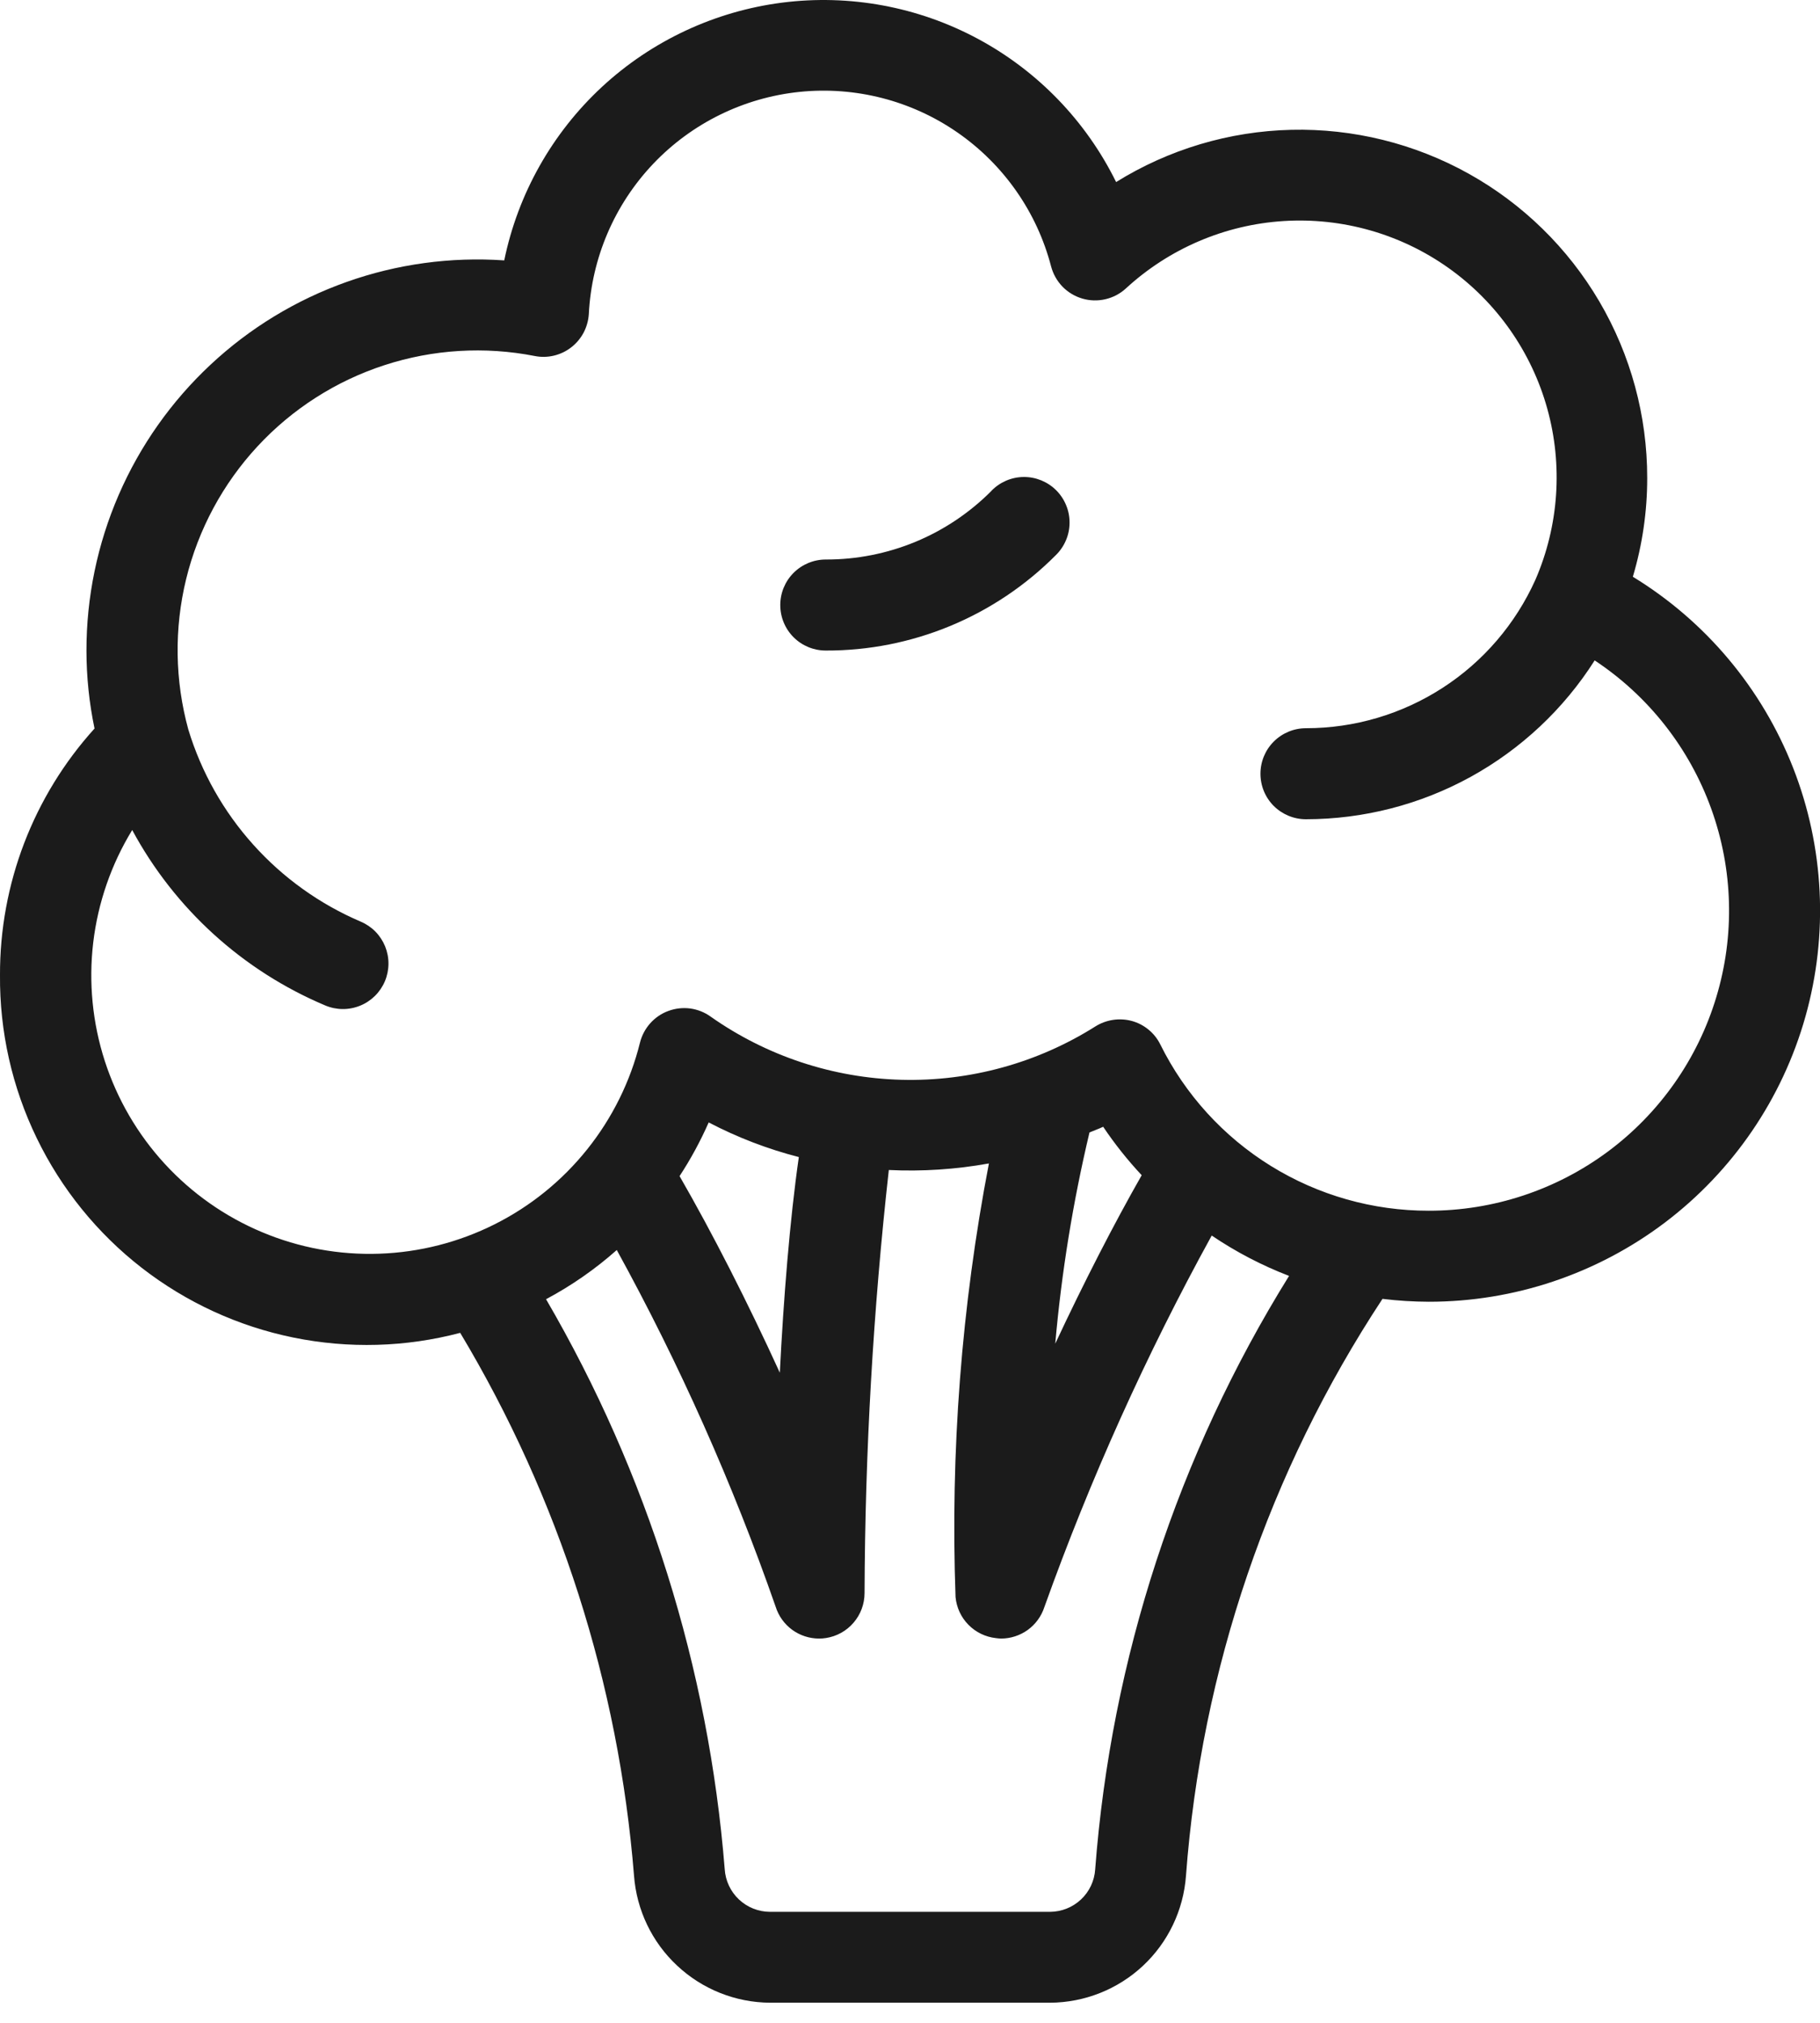 <svg width="36" height="40" viewBox="0 0 36 40" fill="none" xmlns="http://www.w3.org/2000/svg">
<path d="M19.61 9.708C19.18 10.139 18.67 10.482 18.108 10.714C17.545 10.947 16.942 11.066 16.334 11.064C16.095 11.064 15.866 11.159 15.697 11.328C15.528 11.497 15.434 11.726 15.434 11.964C15.434 12.203 15.528 12.432 15.697 12.601C15.866 12.77 16.095 12.864 16.334 12.864C17.179 12.867 18.016 12.701 18.796 12.378C19.577 12.054 20.286 11.579 20.882 10.98C20.968 10.897 21.036 10.797 21.083 10.688C21.131 10.578 21.155 10.46 21.156 10.34C21.157 10.221 21.135 10.102 21.089 9.992C21.044 9.881 20.977 9.78 20.893 9.696C20.808 9.611 20.708 9.545 20.597 9.499C20.486 9.454 20.368 9.431 20.248 9.432C20.129 9.433 20.011 9.458 19.901 9.505C19.791 9.553 19.692 9.621 19.609 9.707L19.61 9.708Z" fill="#1B1B1B"/>
<path d="M32.298 11.405C32.487 10.77 32.583 10.112 32.582 9.45C32.583 8.223 32.256 7.019 31.635 5.961C31.014 4.904 30.122 4.031 29.05 3.434C27.979 2.838 26.767 2.538 25.541 2.567C24.315 2.596 23.119 2.953 22.077 3.6C21.483 2.394 20.527 1.404 19.343 0.768C18.159 0.132 16.805 -0.118 15.472 0.052C14.139 0.223 12.892 0.806 11.906 1.719C10.921 2.633 10.245 3.832 9.974 5.149C8.915 5.076 7.853 5.221 6.854 5.576C5.854 5.931 4.938 6.488 4.163 7.213C3.388 7.937 2.77 8.813 2.348 9.786C1.926 10.759 1.709 11.809 1.71 12.87C1.711 13.386 1.764 13.9 1.87 14.406C0.661 15.742 -0.006 17.481 0 19.283C-0.009 20.398 0.239 21.5 0.726 22.504C1.212 23.508 1.923 24.386 2.803 25.07C3.684 25.754 4.71 26.226 5.803 26.449C6.896 26.672 8.025 26.641 9.103 26.356C11.061 29.622 12.237 33.295 12.541 37.09C12.592 37.769 12.896 38.405 13.395 38.87C13.893 39.336 14.547 39.597 15.229 39.602H20.772C21.454 39.598 22.109 39.338 22.607 38.873C23.105 38.408 23.409 37.772 23.459 37.092C23.762 33.02 25.099 29.094 27.346 25.684C27.65 25.721 27.956 25.74 28.262 25.741C29.948 25.742 31.589 25.191 32.934 24.174C34.279 23.155 35.255 21.726 35.712 20.102C36.169 18.479 36.083 16.75 35.467 15.18C34.85 13.61 33.738 12.284 32.298 11.405ZM21.663 36.966C21.648 37.193 21.548 37.405 21.383 37.56C21.217 37.716 20.999 37.803 20.772 37.805H15.229C15.001 37.804 14.781 37.716 14.615 37.559C14.449 37.402 14.349 37.188 14.335 36.96C14.016 32.986 12.808 29.135 10.801 25.691C11.304 25.423 11.774 25.096 12.2 24.718C13.442 26.977 14.493 29.336 15.342 31.77C15.399 31.953 15.513 32.113 15.668 32.227C15.822 32.34 16.009 32.401 16.201 32.401C16.246 32.401 16.291 32.398 16.335 32.391C16.548 32.359 16.743 32.252 16.883 32.088C17.024 31.925 17.101 31.717 17.101 31.501C17.111 28.706 17.271 25.914 17.581 23.136C18.244 23.168 18.908 23.124 19.561 23.006C19.018 25.83 18.797 28.707 18.901 31.582C18.921 31.788 19.01 31.981 19.155 32.128C19.3 32.276 19.491 32.369 19.697 32.392C19.732 32.397 19.766 32.4 19.801 32.401C19.991 32.401 20.176 32.341 20.33 32.23C20.484 32.118 20.598 31.961 20.657 31.781C21.564 29.247 22.671 26.79 23.968 24.432C24.446 24.755 24.959 25.023 25.498 25.23C23.295 28.776 21.98 32.8 21.663 36.963V36.966ZM13.441 23.258C13.662 22.921 13.855 22.565 14.018 22.195C14.584 22.491 15.182 22.721 15.801 22.88C15.621 24.132 15.498 25.692 15.425 27.144C14.792 25.758 14.09 24.38 13.441 23.255V23.258ZM21.551 22.393C21.641 22.354 21.731 22.324 21.821 22.281C22.049 22.62 22.304 22.941 22.583 23.239C22.035 24.2 21.436 25.366 20.873 26.57C20.997 25.162 21.224 23.765 21.551 22.39V22.393ZM28.262 23.941C27.158 23.943 26.076 23.636 25.137 23.055C24.198 22.474 23.441 21.642 22.951 20.653C22.895 20.54 22.816 20.44 22.718 20.36C22.621 20.28 22.507 20.221 22.385 20.188C22.264 20.156 22.138 20.149 22.014 20.168C21.89 20.187 21.771 20.231 21.665 20.298C20.52 21.02 19.186 21.387 17.832 21.352C16.478 21.317 15.165 20.883 14.057 20.103C13.938 20.017 13.799 19.962 13.654 19.942C13.508 19.923 13.36 19.939 13.222 19.99C13.084 20.04 12.961 20.124 12.863 20.233C12.765 20.343 12.695 20.474 12.659 20.617C12.468 21.387 12.111 22.107 11.615 22.727C11.119 23.347 10.495 23.853 9.785 24.209C9.076 24.565 8.297 24.764 7.504 24.791C6.71 24.819 5.92 24.674 5.188 24.367C4.455 24.061 3.797 23.599 3.26 23.015C2.722 22.43 2.318 21.737 2.073 20.981C1.829 20.226 1.751 19.426 1.844 18.638C1.938 17.849 2.201 17.09 2.615 16.413C3.455 17.971 4.802 19.195 6.433 19.882C6.653 19.975 6.901 19.977 7.122 19.887C7.232 19.843 7.331 19.777 7.416 19.694C7.5 19.611 7.567 19.512 7.613 19.404C7.659 19.295 7.683 19.178 7.684 19.059C7.685 18.941 7.662 18.824 7.618 18.714C7.573 18.605 7.508 18.505 7.425 18.421C7.342 18.337 7.243 18.27 7.134 18.224C6.324 17.878 5.599 17.359 5.01 16.703C4.421 16.048 3.983 15.272 3.726 14.429C3.458 13.456 3.443 12.43 3.682 11.45C3.922 10.469 4.408 9.566 5.094 8.826C5.78 8.086 6.645 7.533 7.604 7.221C8.564 6.908 9.588 6.846 10.579 7.04C10.704 7.065 10.834 7.062 10.958 7.032C11.083 7.002 11.2 6.946 11.301 6.867C11.402 6.788 11.485 6.689 11.545 6.576C11.604 6.462 11.639 6.338 11.647 6.21C11.703 5.1 12.154 4.048 12.918 3.242C13.683 2.436 14.711 1.931 15.816 1.817C16.921 1.704 18.03 1.989 18.942 2.622C19.855 3.256 20.511 4.194 20.791 5.269C20.831 5.419 20.908 5.556 21.016 5.668C21.124 5.779 21.259 5.86 21.408 5.904C21.557 5.948 21.714 5.952 21.865 5.917C22.016 5.882 22.156 5.809 22.27 5.704C23.127 4.915 24.229 4.444 25.391 4.371C26.553 4.298 27.706 4.626 28.655 5.301C29.604 5.976 30.293 6.957 30.605 8.079C30.917 9.201 30.834 10.396 30.371 11.464C29.977 12.339 29.34 13.082 28.535 13.602C27.729 14.123 26.791 14.4 25.832 14.4C25.593 14.4 25.364 14.495 25.195 14.664C25.026 14.833 24.932 15.062 24.932 15.3C24.932 15.539 25.026 15.768 25.195 15.937C25.364 16.105 25.593 16.2 25.832 16.2C26.971 16.199 28.092 15.911 29.09 15.362C30.088 14.812 30.932 14.021 31.543 13.059C32.607 13.763 33.415 14.792 33.848 15.991C34.282 17.191 34.317 18.499 33.948 19.72C33.58 20.941 32.828 22.011 31.804 22.772C30.779 23.532 29.537 23.942 28.262 23.941Z" fill="#1B1B1B"/>
</svg>

